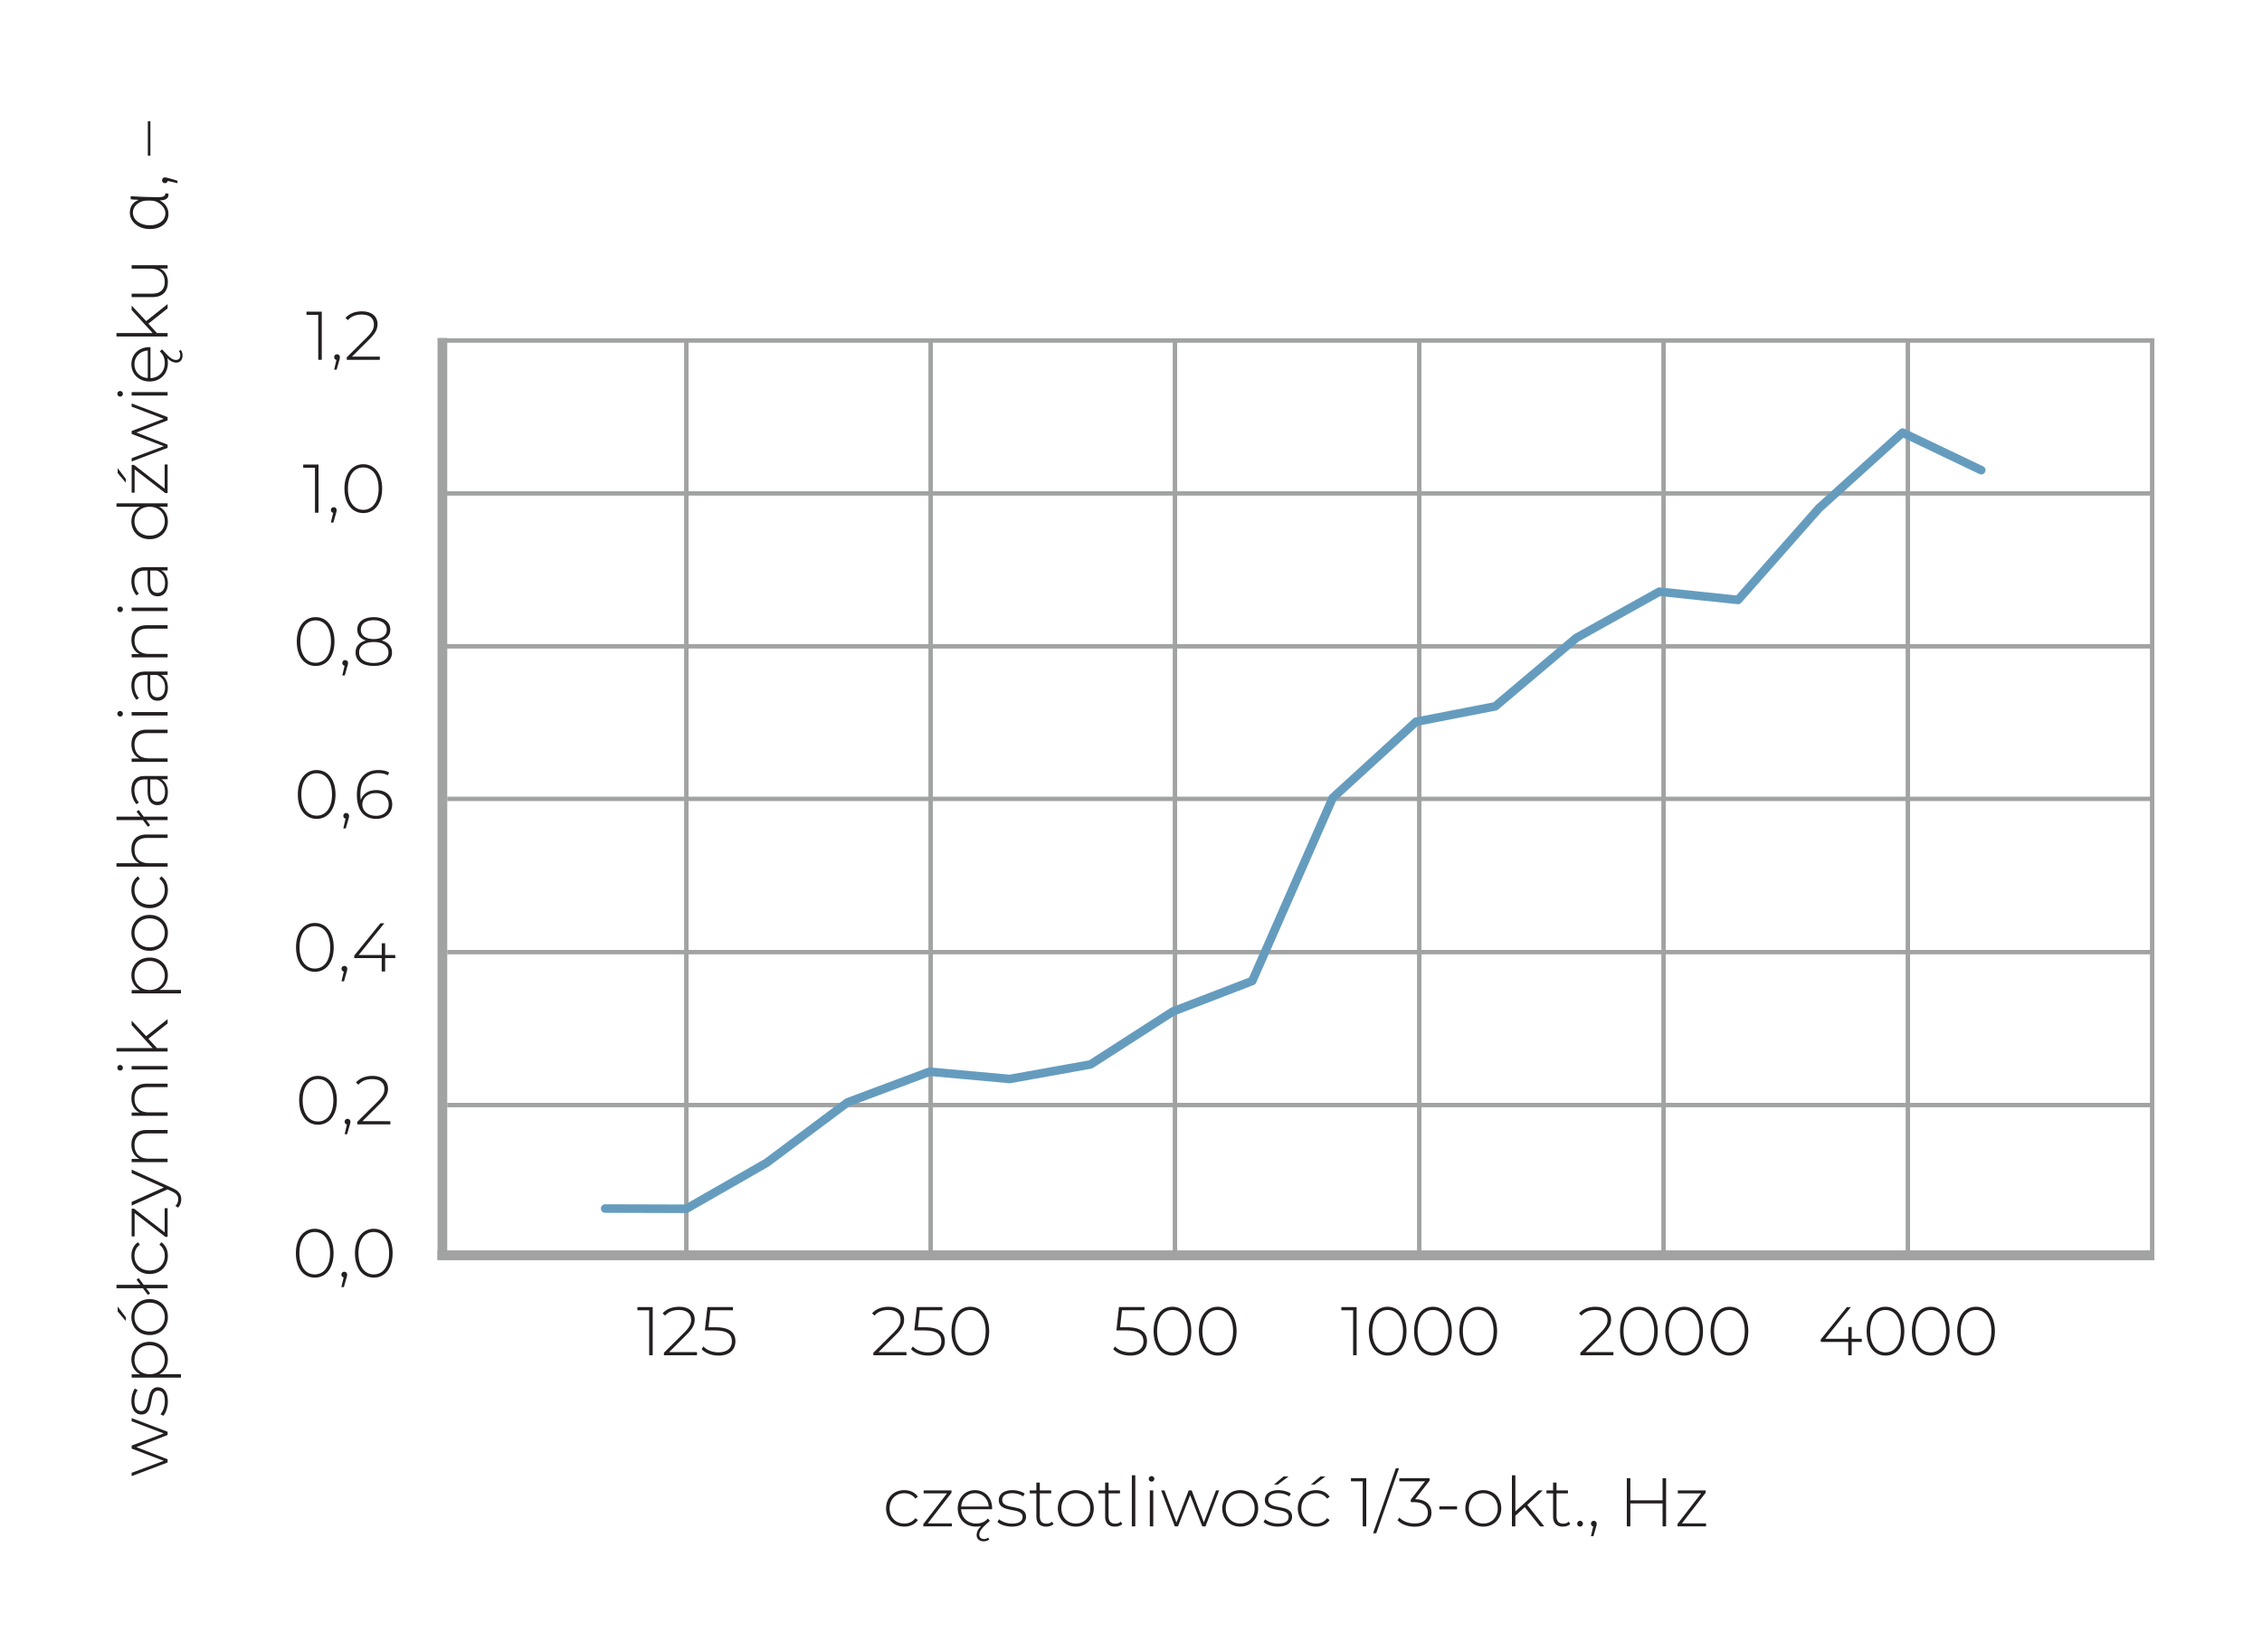<?xml version="1.0" encoding="utf-8"?>
<svg version="1.1" id="Warstwa_1" 
	 xmlns="http://www.w3.org/2000/svg" xmlns:xlink="http://www.w3.org/1999/xlink" xmlns:a="http://ns.adobe.com/AdobeSVGViewerExtensions/3.0/"
	 x="0px" y="0px" width="460px" height="336px" viewBox="0 0 460 336" enable-background="new 0 0 460 336" xml:space="preserve">
<rect fill="none" width="460" height="336"/>
<g id="czestotliwosci">
	<g>
		<path fill="#231F20" d="M132.732,265.838v9.794h-0.714v-9.151h-2.393v-0.644H132.732z"/>
		<path fill="#231F20" d="M141.745,274.989v0.644h-6.73v-0.504l4.142-4.114c1.162-1.161,1.385-1.847,1.385-2.588
			c0-1.231-0.854-2.001-2.477-2.001c-1.231,0-2.141,0.364-2.812,1.133l-0.504-0.448c0.742-0.854,1.903-1.343,3.373-1.343
			c1.917,0,3.148,0.994,3.148,2.589c0,0.938-0.308,1.763-1.595,3.036l-3.61,3.596H141.745z"/>
		<path fill="#231F20" d="M149.554,272.806c0,1.637-1.133,2.896-3.428,2.896c-1.427,0-2.757-0.532-3.442-1.315l0.364-0.546
			c0.588,0.686,1.749,1.203,3.064,1.203c1.805,0,2.729-0.909,2.729-2.21c0-1.399-0.854-2.253-3.512-2.253h-1.987l0.518-4.743h5.191
			v0.644h-4.59l-0.377,3.456h1.399C148.462,269.938,149.554,271.071,149.554,272.806z"/>
	</g>
	<g>
		<path fill="#231F20" d="M184.335,274.989v0.644h-6.73v-0.504l4.142-4.114c1.162-1.161,1.385-1.847,1.385-2.588
			c0-1.231-0.854-2.001-2.477-2.001c-1.231,0-2.141,0.364-2.812,1.133l-0.504-0.448c0.742-0.854,1.903-1.343,3.373-1.343
			c1.917,0,3.148,0.994,3.148,2.589c0,0.938-0.308,1.763-1.595,3.036l-3.61,3.596H184.335z"/>
		<path fill="#231F20" d="M192.145,272.806c0,1.637-1.133,2.896-3.428,2.896c-1.427,0-2.757-0.532-3.442-1.315l0.364-0.546
			c0.588,0.686,1.749,1.203,3.064,1.203c1.805,0,2.729-0.909,2.729-2.21c0-1.399-0.854-2.253-3.512-2.253h-1.987l0.518-4.743h5.191
			v0.644h-4.59l-0.377,3.456h1.399C191.053,269.938,192.145,271.071,192.145,272.806z"/>
		<path fill="#231F20" d="M193.49,270.735c0-3.064,1.581-4.967,3.834-4.967s3.834,1.903,3.834,4.967
			c0,3.064-1.581,4.967-3.834,4.967S193.49,273.799,193.49,270.735z M200.444,270.735c0-2.729-1.273-4.31-3.12-4.31
			s-3.12,1.581-3.12,4.31s1.273,4.31,3.12,4.31S200.444,273.463,200.444,270.735z"/>
	</g>
	<g>
		<path fill="#231F20" d="M233.251,272.806c0,1.637-1.133,2.896-3.428,2.896c-1.427,0-2.756-0.532-3.442-1.315l0.364-0.546
			c0.588,0.686,1.749,1.203,3.064,1.203c1.805,0,2.729-0.909,2.729-2.21c0-1.399-0.854-2.253-3.512-2.253h-1.987l0.518-4.743h5.191
			v0.644h-4.59l-0.377,3.456h1.399C232.16,269.938,233.251,271.071,233.251,272.806z"/>
		<path fill="#231F20" d="M234.597,270.735c0-3.064,1.581-4.967,3.834-4.967s3.834,1.903,3.834,4.967
			c0,3.064-1.581,4.967-3.834,4.967S234.597,273.799,234.597,270.735z M241.551,270.735c0-2.729-1.273-4.31-3.12-4.31
			s-3.12,1.581-3.12,4.31s1.273,4.31,3.12,4.31S241.551,273.463,241.551,270.735z"/>
		<path fill="#231F20" d="M243.806,270.735c0-3.064,1.581-4.967,3.834-4.967s3.834,1.903,3.834,4.967
			c0,3.064-1.581,4.967-3.834,4.967S243.806,273.799,243.806,270.735z M250.76,270.735c0-2.729-1.273-4.31-3.12-4.31
			s-3.12,1.581-3.12,4.31s1.273,4.31,3.12,4.31S250.76,273.463,250.76,270.735z"/>
	</g>
	<g>
		<path fill="#231F20" d="M275.884,265.838v9.794h-0.714v-9.151h-2.393v-0.644H275.884z"/>
		<path fill="#231F20" d="M278.361,270.735c0-3.064,1.581-4.967,3.834-4.967s3.834,1.903,3.834,4.967
			c0,3.064-1.581,4.967-3.834,4.967S278.361,273.799,278.361,270.735z M285.315,270.735c0-2.729-1.273-4.31-3.12-4.31
			s-3.12,1.581-3.12,4.31s1.273,4.31,3.12,4.31S285.315,273.463,285.315,270.735z"/>
		<path fill="#231F20" d="M287.57,270.735c0-3.064,1.581-4.967,3.834-4.967s3.834,1.903,3.834,4.967
			c0,3.064-1.581,4.967-3.834,4.967S287.57,273.799,287.57,270.735z M294.524,270.735c0-2.729-1.273-4.31-3.12-4.31
			s-3.12,1.581-3.12,4.31s1.273,4.31,3.12,4.31S294.524,273.463,294.524,270.735z"/>
		<path fill="#231F20" d="M296.779,270.735c0-3.064,1.581-4.967,3.834-4.967s3.834,1.903,3.834,4.967
			c0,3.064-1.581,4.967-3.834,4.967S296.779,273.799,296.779,270.735z M303.733,270.735c0-2.729-1.273-4.31-3.12-4.31
			s-3.12,1.581-3.12,4.31s1.273,4.31,3.12,4.31S303.733,273.463,303.733,270.735z"/>
	</g>
	<g>
		<path fill="#231F20" d="M328.103,274.989v0.644h-6.73v-0.504l4.142-4.114c1.162-1.161,1.385-1.847,1.385-2.588
			c0-1.231-0.854-2.001-2.477-2.001c-1.231,0-2.141,0.364-2.812,1.133l-0.504-0.448c0.742-0.854,1.903-1.343,3.373-1.343
			c1.917,0,3.148,0.994,3.148,2.589c0,0.938-0.308,1.763-1.595,3.036l-3.61,3.596H328.103z"/>
		<path fill="#231F20" d="M329.448,270.735c0-3.064,1.581-4.967,3.834-4.967s3.834,1.903,3.834,4.967
			c0,3.064-1.581,4.967-3.834,4.967S329.448,273.799,329.448,270.735z M336.402,270.735c0-2.729-1.273-4.31-3.12-4.31
			s-3.12,1.581-3.12,4.31s1.273,4.31,3.12,4.31S336.402,273.463,336.402,270.735z"/>
		<path fill="#231F20" d="M338.657,270.735c0-3.064,1.581-4.967,3.834-4.967s3.834,1.903,3.834,4.967
			c0,3.064-1.581,4.967-3.834,4.967S338.657,273.799,338.657,270.735z M345.611,270.735c0-2.729-1.273-4.31-3.12-4.31
			s-3.12,1.581-3.12,4.31s1.273,4.31,3.12,4.31S345.611,273.463,345.611,270.735z"/>
		<path fill="#231F20" d="M347.866,270.735c0-3.064,1.581-4.967,3.834-4.967s3.834,1.903,3.834,4.967
			c0,3.064-1.581,4.967-3.834,4.967S347.866,273.799,347.866,270.735z M354.82,270.735c0-2.729-1.273-4.31-3.12-4.31
			s-3.12,1.581-3.12,4.31s1.273,4.31,3.12,4.31S354.82,273.463,354.82,270.735z"/>
	</g>
	<g>
		<path fill="#231F20" d="M378.614,272.918h-2.057v2.714h-0.7v-2.714h-5.583V272.4l5.317-6.562h0.797l-5.219,6.45h4.702v-2.393
			h0.686v2.393h2.057V272.918z"/>
		<path fill="#231F20" d="M379.596,270.735c0-3.064,1.581-4.967,3.834-4.967s3.834,1.903,3.834,4.967
			c0,3.064-1.581,4.967-3.834,4.967S379.596,273.799,379.596,270.735z M386.55,270.735c0-2.729-1.273-4.31-3.12-4.31
			s-3.12,1.581-3.12,4.31s1.273,4.31,3.12,4.31S386.55,273.463,386.55,270.735z"/>
		<path fill="#231F20" d="M388.805,270.735c0-3.064,1.581-4.967,3.834-4.967s3.834,1.903,3.834,4.967
			c0,3.064-1.581,4.967-3.834,4.967S388.805,273.799,388.805,270.735z M395.759,270.735c0-2.729-1.273-4.31-3.12-4.31
			s-3.12,1.581-3.12,4.31s1.273,4.31,3.12,4.31S395.759,273.463,395.759,270.735z"/>
		<path fill="#231F20" d="M398.014,270.735c0-3.064,1.581-4.967,3.834-4.967s3.834,1.903,3.834,4.967
			c0,3.064-1.581,4.967-3.834,4.967S398.014,273.799,398.014,270.735z M404.968,270.735c0-2.729-1.273-4.31-3.12-4.31
			s-3.12,1.581-3.12,4.31s1.273,4.31,3.12,4.31S404.968,273.463,404.968,270.735z"/>
	</g>
</g>
<g id="wspolczynnik_1_">
	<g>
		<path fill="#231F20" d="M60.17,254.876c0-3.064,1.581-4.967,3.834-4.967s3.834,1.903,3.834,4.967c0,3.064-1.581,4.967-3.834,4.967
			S60.17,257.94,60.17,254.876z M67.125,254.876c0-2.729-1.273-4.31-3.12-4.31s-3.12,1.581-3.12,4.31c0,2.729,1.273,4.31,3.12,4.31
			S67.125,257.604,67.125,254.876z"/>
		<path fill="#231F20" d="M70.597,259.227c0,0.21-0.042,0.35-0.126,0.644l-0.545,1.903h-0.504l0.462-1.973
			c-0.28-0.07-0.462-0.28-0.462-0.574c0-0.335,0.252-0.587,0.588-0.587C70.359,258.64,70.597,258.919,70.597,259.227z"/>
		<path fill="#231F20" d="M72.179,254.876c0-3.064,1.581-4.967,3.834-4.967s3.834,1.903,3.834,4.967
			c0,3.064-1.581,4.967-3.834,4.967S72.179,257.94,72.179,254.876z M79.133,254.876c0-2.729-1.273-4.31-3.12-4.31
			s-3.12,1.581-3.12,4.31c0,2.729,1.273,4.31,3.12,4.31S79.133,257.604,79.133,254.876z"/>
	</g>
	<g>
		<path fill="#231F20" d="M60.837,223.777c0-3.064,1.581-4.967,3.834-4.967s3.834,1.903,3.834,4.967
			c0,3.064-1.581,4.967-3.834,4.967S60.837,226.841,60.837,223.777z M67.791,223.777c0-2.729-1.273-4.31-3.12-4.31
			s-3.12,1.581-3.12,4.31s1.273,4.31,3.12,4.31S67.791,226.505,67.791,223.777z"/>
		<path fill="#231F20" d="M71.263,228.128c0,0.21-0.042,0.35-0.126,0.644l-0.545,1.903h-0.504l0.462-1.973
			c-0.28-0.07-0.462-0.28-0.462-0.574c0-0.335,0.252-0.587,0.588-0.587C71.025,227.541,71.263,227.821,71.263,228.128z"/>
		<path fill="#231F20" d="M79.38,228.031v0.644h-6.73v-0.504l4.142-4.114c1.162-1.161,1.385-1.847,1.385-2.588
			c0-1.231-0.854-2.001-2.477-2.001c-1.231,0-2.141,0.364-2.812,1.133l-0.504-0.448c0.742-0.854,1.903-1.343,3.373-1.343
			c1.917,0,3.148,0.994,3.148,2.589c0,0.938-0.308,1.763-1.595,3.036l-3.61,3.596H79.38z"/>
	</g>
	<g>
		<path fill="#231F20" d="M60.199,192.678c0-3.064,1.581-4.967,3.834-4.967s3.834,1.903,3.834,4.967
			c0,3.064-1.581,4.967-3.834,4.967S60.199,195.743,60.199,192.678z M67.153,192.678c0-2.729-1.273-4.31-3.12-4.31
			s-3.12,1.581-3.12,4.31s1.273,4.31,3.12,4.31S67.153,195.407,67.153,192.678z"/>
		<path fill="#231F20" d="M70.625,197.03c0,0.21-0.042,0.35-0.126,0.644l-0.545,1.903H69.45l0.462-1.973
			c-0.28-0.07-0.462-0.28-0.462-0.574c0-0.335,0.252-0.587,0.588-0.587C70.388,196.442,70.625,196.722,70.625,197.03z"/>
		<path fill="#231F20" d="M80.379,194.861h-2.057v2.714h-0.7v-2.714H72.04v-0.518l5.317-6.562h0.797l-5.219,6.45h4.702v-2.393h0.686
			v2.393h2.057V194.861z"/>
	</g>
	<g>
		<path fill="#231F20" d="M60.564,161.579c0-3.064,1.581-4.967,3.834-4.967s3.834,1.903,3.834,4.967
			c0,3.064-1.581,4.967-3.834,4.967S60.564,164.643,60.564,161.579z M67.518,161.579c0-2.729-1.273-4.31-3.12-4.31
			s-3.12,1.581-3.12,4.31s1.273,4.31,3.12,4.31S67.518,164.307,67.518,161.579z"/>
		<path fill="#231F20" d="M70.99,165.93c0,0.21-0.042,0.35-0.126,0.644l-0.545,1.903h-0.504l0.462-1.973
			c-0.28-0.07-0.462-0.28-0.462-0.574c0-0.335,0.252-0.587,0.588-0.587C70.752,165.343,70.99,165.623,70.99,165.93z"/>
		<path fill="#231F20" d="M79.764,163.594c0,1.791-1.385,2.952-3.26,2.952c-2.574,0-3.932-1.847-3.932-4.911
			c0-3.316,1.763-5.023,4.352-5.023c0.84,0,1.623,0.14,2.225,0.504l-0.294,0.574c-0.504-0.322-1.189-0.448-1.931-0.448
			c-2.197,0-3.638,1.441-3.638,4.282c0,0.293,0.014,0.728,0.084,1.175c0.406-1.288,1.637-2.015,3.12-2.015
			C78.449,160.683,79.764,161.831,79.764,163.594z M79.051,163.607c0-1.399-1.007-2.309-2.659-2.309
			c-1.609,0-2.714,1.021-2.714,2.337c0,1.147,0.965,2.294,2.798,2.294C78.001,165.93,79.051,165.021,79.051,163.607z"/>
	</g>
	<g>
		<path fill="#231F20" d="M60.354,130.481c0-3.064,1.581-4.967,3.834-4.967s3.834,1.903,3.834,4.967
			c0,3.064-1.581,4.967-3.834,4.967S60.354,133.545,60.354,130.481z M67.308,130.481c0-2.729-1.273-4.31-3.12-4.31
			s-3.12,1.581-3.12,4.31s1.273,4.31,3.12,4.31S67.308,133.21,67.308,130.481z"/>
		<path fill="#231F20" d="M70.78,134.833c0,0.21-0.042,0.35-0.126,0.644l-0.545,1.903h-0.504l0.462-1.973
			c-0.28-0.07-0.462-0.28-0.462-0.574c0-0.335,0.252-0.587,0.588-0.587C70.542,134.245,70.78,134.525,70.78,134.833z"/>
		<path fill="#231F20" d="M79.722,132.692c0,1.707-1.413,2.756-3.722,2.756c-2.309,0-3.694-1.049-3.694-2.756
			c0-1.231,0.756-2.085,2.085-2.435c-1.119-0.364-1.735-1.133-1.735-2.211c0-1.567,1.315-2.533,3.344-2.533s3.372,0.966,3.372,2.533
			c0,1.078-0.63,1.847-1.763,2.211C78.953,130.607,79.722,131.475,79.722,132.692z M79.009,132.692c0-1.301-1.12-2.127-3.008-2.127
			c-1.889,0-2.98,0.826-2.98,2.127c0,1.315,1.091,2.141,2.98,2.141C77.889,134.833,79.009,134.007,79.009,132.692z M76,129.978
			c1.665,0,2.658-0.742,2.658-1.903c0-1.203-1.035-1.945-2.658-1.945s-2.631,0.742-2.631,1.931
			C73.37,129.236,74.335,129.978,76,129.978z"/>
	</g>
	<g>
		<path fill="#231F20" d="M64.768,94.484v9.794h-0.714v-9.151h-2.393v-0.644H64.768z"/>
		<path fill="#231F20" d="M68.463,103.733c0,0.21-0.042,0.35-0.126,0.644l-0.545,1.903h-0.504l0.462-1.973
			c-0.28-0.07-0.462-0.28-0.462-0.574c0-0.335,0.252-0.587,0.588-0.587C68.225,103.146,68.463,103.425,68.463,103.733z"/>
		<path fill="#231F20" d="M70.045,99.381c0-3.064,1.581-4.967,3.834-4.967s3.834,1.903,3.834,4.967c0,3.064-1.581,4.967-3.834,4.967
			S70.045,102.446,70.045,99.381z M76.999,99.381c0-2.729-1.273-4.31-3.12-4.31s-3.12,1.581-3.12,4.31s1.273,4.31,3.12,4.31
			S76.999,102.11,76.999,99.381z"/>
	</g>
	<g>
		<path fill="#231F20" d="M65.434,63.385v9.794H64.72v-9.151h-2.393v-0.644H65.434z"/>
		<path fill="#231F20" d="M69.128,72.633c0,0.21-0.042,0.35-0.126,0.644l-0.545,1.903h-0.504l0.462-1.973
			c-0.28-0.07-0.462-0.28-0.462-0.574c0-0.335,0.252-0.587,0.588-0.587C68.891,72.046,69.128,72.326,69.128,72.633z"/>
		<path fill="#231F20" d="M77.245,72.536v0.644h-6.73v-0.504l4.142-4.114c1.162-1.161,1.385-1.847,1.385-2.588
			c0-1.231-0.854-2.001-2.477-2.001c-1.231,0-2.141,0.364-2.812,1.133l-0.504-0.448c0.742-0.854,1.903-1.343,3.373-1.343
			c1.917,0,3.148,0.994,3.148,2.589c0,0.938-0.308,1.763-1.595,3.036l-3.61,3.596H77.245z"/>
	</g>
</g>
<g>
	<rect id="linia_wykresu_1" x="88.965" y="254.298" fill="#A1A3A3" width="349.133" height="1.985"/>
	<rect id="linia_wykresu2" x="88.971" y="68.74" fill="#A1A3A3" width="1.985" height="187.471"/>
	
		<rect id="obrys_wykresu" x="89.891" y="69.251" fill="none" stroke="#A1A3A3" stroke-width="0.899" stroke-miterlimit="10" width="347.772" height="186.594"/>
	<g id="linie_wew">
		
			<line id="linia_wykresu_pion_1" fill="none" stroke="#A1A3A3" stroke-width="0.899" stroke-miterlimit="10" x1="139.572" y1="69.508" x2="139.572" y2="256.104"/>
		
			<line id="linia_wykresu_pion_2" fill="none" stroke="#A1A3A3" stroke-width="0.899" stroke-miterlimit="10" x1="189.255" y1="69.508" x2="189.255" y2="256.104"/>
		
			<line id="linia_wykresu_pion_3" fill="none" stroke="#A1A3A3" stroke-width="0.899" stroke-miterlimit="10" x1="238.937" y1="69.508" x2="238.937" y2="256.104"/>
		
			<line id="linia_wykresu_pion_4" fill="none" stroke="#A1A3A3" stroke-width="0.899" stroke-miterlimit="10" x1="288.618" y1="69.508" x2="288.618" y2="256.104"/>
		
			<line id="linia_wykresu_pion_5" fill="none" stroke="#A1A3A3" stroke-width="0.899" stroke-miterlimit="10" x1="338.299" y1="69.508" x2="338.299" y2="256.104"/>
		
			<line id="linia_wykresu_poziom_1" fill="none" stroke="#A1A3A3" stroke-width="0.899" stroke-miterlimit="10" x1="387.98" y1="69.508" x2="387.98" y2="256.104"/>
		
			<line id="linia_poziom_1" fill="none" stroke="#A1A3A3" stroke-width="0.899" stroke-miterlimit="10" x1="89.891" y1="131.45" x2="437.663" y2="131.45"/>
		
			<line id="linia_poziom_2" fill="none" stroke="#A1A3A3" stroke-width="0.897" stroke-miterlimit="10" x1="90.956" y1="162.475" x2="437.663" y2="162.475"/>
		
			<line id="linia_poziom_3" fill="none" stroke="#A1A3A3" stroke-width="0.897" stroke-miterlimit="10" x1="90.956" y1="193.648" x2="437.663" y2="193.648"/>
		
			<line id="linia_poziom_4" fill="none" stroke="#A1A3A3" stroke-width="0.897" stroke-miterlimit="10" x1="90.956" y1="224.748" x2="437.663" y2="224.748"/>
		
			<line id="linia_poziom_5" fill="none" stroke="#A1A3A3" stroke-width="0.899" stroke-miterlimit="10" x1="89.891" y1="100.351" x2="437.663" y2="100.351"/>
	</g>
</g>
<polyline id="wykres" fill="none" stroke="#659CBE" stroke-width="1.743" stroke-linecap="round" stroke-linejoin="round" stroke-miterlimit="22.926" points="
	123.063,245.794 139.562,245.843 155.884,236.499 172.348,224.2 189.033,217.962 205.327,219.444 221.777,216.485 238.502,205.724 
	254.663,199.508 271.026,162.268 287.971,146.786 304.074,143.655 320.551,129.745 337.439,120.339 353.443,122.016 369.908,103.36 
	386.908,87.986 402.905,95.625 "/>
<g>
	<path fill="#231F20" d="M180.191,306.776c0-2.186,1.555-3.712,3.698-3.712c1.163,0,2.171,0.448,2.773,1.345l-0.518,0.378
		c-0.532-0.742-1.345-1.093-2.255-1.093c-1.723,0-2.983,1.233-2.983,3.082c0,1.849,1.261,3.082,2.983,3.082
		c0.911,0,1.723-0.35,2.255-1.093l0.518,0.378c-0.602,0.882-1.611,1.345-2.773,1.345
		C181.746,310.488,180.191,308.947,180.191,306.776z"/>
	<path fill="#231F20" d="M193.579,309.83v0.603h-5.813v-0.476l4.819-6.233h-4.749v-0.603h5.659v0.477l-4.833,6.233H193.579z"/>
	<path fill="#231F20" d="M201.741,306.944h-6.29c0.07,1.737,1.345,2.914,3.096,2.914c0.925,0,1.779-0.336,2.339-1.022l0.406,0.462
		c-0.14,0.168-0.308,0.308-0.518,0.49c-1.373,1.233-1.625,1.793-1.625,2.368c0,0.574,0.406,0.854,0.953,0.854
		c0.322,0,0.644-0.112,0.868-0.294l0.196,0.406c-0.322,0.238-0.7,0.35-1.121,0.35c-0.854,0-1.443-0.49-1.443-1.289
		c0-0.504,0.21-1.135,0.924-1.807c-0.322,0.07-0.658,0.112-0.994,0.112c-2.213,0-3.768-1.541-3.768-3.712
		c0-2.171,1.499-3.712,3.502-3.712c2.003,0,3.488,1.513,3.488,3.684C201.755,306.804,201.741,306.874,201.741,306.944z
		 M195.466,306.398h5.603c-0.098-1.583-1.247-2.717-2.801-2.717C196.712,303.681,195.578,304.801,195.466,306.398z"/>
	<path fill="#231F20" d="M202.843,309.55l0.322-0.561c0.56,0.477,1.555,0.883,2.633,0.883c1.541,0,2.157-0.546,2.157-1.373
		c0-2.129-4.847-0.56-4.847-3.432c0-1.107,0.924-2.003,2.773-2.003c0.925,0,1.933,0.28,2.507,0.714l-0.322,0.561
		c-0.616-0.448-1.415-0.658-2.199-0.658c-1.429,0-2.059,0.588-2.059,1.373c0,2.199,4.847,0.645,4.847,3.432
		c0,1.191-1.022,2.003-2.885,2.003C204.566,310.488,203.417,310.082,202.843,309.55z"/>
	<path fill="#231F20" d="M214.242,309.97c-0.364,0.351-0.953,0.519-1.499,0.519c-1.289,0-1.989-0.756-1.989-1.989v-4.776h-1.345
		v-0.603h1.345v-1.597h0.7v1.597h2.325v0.603h-2.325v4.707c0,0.938,0.462,1.457,1.359,1.457c0.434,0,0.84-0.14,1.134-0.406
		L214.242,309.97z"/>
	<path fill="#231F20" d="M215.121,306.776c0-2.171,1.555-3.712,3.656-3.712s3.656,1.541,3.656,3.712
		c0,2.171-1.555,3.712-3.656,3.712S215.121,308.947,215.121,306.776z M221.719,306.776c0-1.835-1.261-3.082-2.942-3.082
		c-1.681,0-2.941,1.247-2.941,3.082s1.261,3.082,2.941,3.082C220.458,309.858,221.719,308.611,221.719,306.776z"/>
	<path fill="#231F20" d="M228.227,309.97c-0.364,0.351-0.953,0.519-1.499,0.519c-1.289,0-1.989-0.756-1.989-1.989v-4.776h-1.345
		v-0.603h1.345v-1.597h0.7v1.597h2.325v0.603h-2.325v4.707c0,0.938,0.462,1.457,1.359,1.457c0.434,0,0.84-0.14,1.134-0.406
		L228.227,309.97z"/>
	<path fill="#231F20" d="M230.171,300.039h0.7v10.394h-0.7V300.039z"/>
	<path fill="#231F20" d="M233.601,300.781c0-0.308,0.252-0.574,0.574-0.574s0.574,0.252,0.574,0.561
		c0,0.322-0.252,0.574-0.574,0.574S233.601,301.089,233.601,300.781z M233.825,303.12h0.7v7.312h-0.7V303.12z"/>
	<path fill="#231F20" d="M247.928,303.12l-2.773,7.312h-0.659l-2.465-6.345l-2.479,6.345h-0.645l-2.773-7.312h0.672l2.437,6.527
		l2.494-6.527h0.602l2.479,6.514l2.465-6.514H247.928z"/>
	<path fill="#231F20" d="M248.552,306.776c0-2.171,1.555-3.712,3.656-3.712s3.656,1.541,3.656,3.712
		c0,2.171-1.555,3.712-3.656,3.712S248.552,308.947,248.552,306.776z M255.149,306.776c0-1.835-1.261-3.082-2.942-3.082
		c-1.681,0-2.941,1.247-2.941,3.082s1.261,3.082,2.941,3.082C253.889,309.858,255.149,308.611,255.149,306.776z"/>
	<path fill="#231F20" d="M256.951,309.55l0.322-0.561c0.56,0.477,1.555,0.883,2.633,0.883c1.541,0,2.157-0.546,2.157-1.373
		c0-2.129-4.847-0.56-4.847-3.432c0-1.107,0.924-2.003,2.773-2.003c0.924,0,1.933,0.28,2.507,0.714l-0.322,0.561
		c-0.616-0.448-1.415-0.658-2.199-0.658c-1.429,0-2.059,0.588-2.059,1.373c0,2.199,4.847,0.645,4.847,3.432
		c0,1.191-1.022,2.003-2.885,2.003C258.674,310.488,257.525,310.082,256.951,309.55z M261.027,300.277h1.009l-2.199,1.653h-0.757
		L261.027,300.277z"/>
	<path fill="#231F20" d="M263.923,306.776c0-2.186,1.555-3.712,3.698-3.712c1.163,0,2.171,0.448,2.773,1.345l-0.518,0.378
		c-0.532-0.742-1.345-1.093-2.255-1.093c-1.723,0-2.983,1.233-2.983,3.082c0,1.849,1.261,3.082,2.983,3.082
		c0.911,0,1.723-0.35,2.255-1.093l0.518,0.378c-0.602,0.882-1.611,1.345-2.773,1.345
		C265.478,310.488,263.923,308.947,263.923,306.776z M268.532,300.277h1.008l-2.199,1.653h-0.756L268.532,300.277z"/>
	<path fill="#231F20" d="M277.84,300.627v9.805h-0.714v-9.161h-2.396v-0.644H277.84z"/>
	<path fill="#231F20" d="M283.847,298.638h0.645l-4.623,13.195h-0.645L283.847,298.638z"/>
	<path fill="#231F20" d="M291.1,307.673c0,1.625-1.177,2.829-3.432,2.829c-1.443,0-2.773-0.532-3.46-1.316l0.364-0.546
		c0.602,0.687,1.751,1.205,3.096,1.205c1.765,0,2.703-0.84,2.703-2.171c0-1.317-0.896-2.171-2.857-2.171h-0.616v-0.518l2.899-3.712
		h-5.225v-0.644h6.149v0.504l-2.942,3.768C290.008,304.955,291.1,306.076,291.1,307.673z"/>
	<path fill="#231F20" d="M292.707,306.356h3.6v0.63h-3.6V306.356z"/>
	<path fill="#231F20" d="M297.985,306.776c0-2.171,1.555-3.712,3.656-3.712s3.656,1.541,3.656,3.712
		c0,2.171-1.555,3.712-3.656,3.712S297.985,308.947,297.985,306.776z M304.582,306.776c0-1.835-1.26-3.082-2.941-3.082
		c-1.681,0-2.941,1.247-2.941,3.082s1.261,3.082,2.941,3.082C303.322,309.858,304.582,308.611,304.582,306.776z"/>
	<path fill="#231F20" d="M310.069,306.524l-1.905,1.737v2.171h-0.7v-10.394h0.7v7.354l4.679-4.272h0.896l-3.152,2.956l3.46,4.356
		h-0.869L310.069,306.524z"/>
	<path fill="#231F20" d="M319.323,309.97c-0.364,0.351-0.953,0.519-1.499,0.519c-1.289,0-1.989-0.756-1.989-1.989v-4.776h-1.345
		v-0.603h1.345v-1.597h0.7v1.597h2.325v0.603h-2.325v4.707c0,0.938,0.462,1.457,1.359,1.457c0.434,0,0.84-0.14,1.135-0.406
		L319.323,309.97z"/>
	<path fill="#231F20" d="M320.735,309.886c0-0.336,0.266-0.588,0.588-0.588s0.588,0.252,0.588,0.588
		c0,0.336-0.266,0.603-0.588,0.603S320.735,310.222,320.735,309.886z"/>
	<path fill="#231F20" d="M324.711,309.886c0,0.21-0.042,0.35-0.126,0.645l-0.546,1.905h-0.504l0.462-1.975
		c-0.28-0.07-0.462-0.28-0.462-0.574c0-0.336,0.252-0.588,0.588-0.588C324.473,309.297,324.711,309.578,324.711,309.886z"/>
	<path fill="#231F20" d="M338.813,300.627v9.805h-0.714v-4.665h-6.556v4.665h-0.714v-9.805h0.714v4.51h6.556v-4.51H338.813z"/>
	<path fill="#231F20" d="M346.945,309.83v0.603h-5.813v-0.476l4.819-6.233h-4.749v-0.603h5.659v0.477l-4.833,6.233H346.945z"/>
</g>
<g id="wspolczynnik">
	<g>
		<path fill="#231F20" d="M26.773,288.418l7.312,2.773v0.659l-6.345,2.465l6.345,2.479v0.645l-7.312,2.773v-0.672l6.528-2.437
			l-6.528-2.494v-0.602l6.514-2.479l-6.514-2.465V288.418z"/>
		<path fill="#231F20" d="M33.203,287.949l-0.561-0.322c0.477-0.56,0.882-1.555,0.882-2.633c0-1.541-0.546-2.157-1.373-2.157
			c-2.129,0-0.56,4.847-3.432,4.847c-1.107,0-2.003-0.924-2.003-2.773c0-0.925,0.28-1.933,0.714-2.507l0.561,0.322
			c-0.448,0.616-0.658,1.415-0.658,2.199c0,1.429,0.588,2.059,1.373,2.059c2.199,0,0.645-4.847,3.432-4.847
			c1.191,0,2.003,1.022,2.003,2.885C34.141,286.226,33.735,287.375,33.203,287.949z"/>
		<path fill="#231F20" d="M30.429,272.895c2.199,0,3.712,1.555,3.712,3.614c0,1.289-0.63,2.381-1.723,2.97h4.384v0.7H26.773v-0.672
			h1.723c-1.121-0.574-1.779-1.681-1.779-2.998C26.717,274.449,28.244,272.895,30.429,272.895z M30.429,273.595
			c-1.835,0-3.082,1.275-3.082,2.956c0,1.681,1.247,2.941,3.082,2.941c1.835,0,3.082-1.26,3.082-2.941
			C33.511,274.87,32.264,273.595,30.429,273.595z"/>
		<path fill="#231F20" d="M23.93,266.723v-1.009l1.653,2.199v0.756L23.93,266.723z M30.429,271.527
			c-2.171,0-3.712-1.555-3.712-3.656s1.541-3.656,3.712-3.656c2.171,0,3.712,1.555,3.712,3.656S32.6,271.527,30.429,271.527z
			 M30.429,264.93c-1.835,0-3.082,1.26-3.082,2.941c0,1.681,1.247,2.941,3.082,2.941c1.835,0,3.082-1.261,3.082-2.941
			C33.511,266.19,32.264,264.93,30.429,264.93z"/>
		<path fill="#231F20" d="M29.224,261.307h4.861v0.7h-4.328l0.77,1.037l-0.434,0.322l-1.022-1.359h-5.379v-0.7h4.86l-0.784-1.037
			l0.434-0.336L29.224,261.307z"/>
		<path fill="#231F20" d="M30.429,259.109c-2.186,0-3.712-1.555-3.712-3.698c0-1.163,0.448-2.171,1.345-2.773l0.378,0.518
			c-0.743,0.532-1.093,1.345-1.093,2.255c0,1.723,1.233,2.983,3.082,2.983c1.849,0,3.082-1.261,3.082-2.983
			c0-0.911-0.35-1.723-1.093-2.255l0.378-0.518c0.882,0.602,1.345,1.611,1.345,2.773C34.141,257.555,32.6,259.109,30.429,259.109z"
			/>
		<path fill="#231F20" d="M33.482,245.722h0.603v5.813h-0.476l-6.233-4.819v4.749h-0.603v-5.659h0.476l6.233,4.833V245.722z"/>
		<path fill="#231F20" d="M26.773,237.882l8.307,3.754c1.345,0.588,1.779,1.317,1.779,2.283c0,0.659-0.224,1.275-0.658,1.695
			l-0.532-0.351c0.392-0.378,0.574-0.812,0.574-1.358c0-0.672-0.308-1.163-1.303-1.611l-0.882-0.393l-7.284,3.292v-0.743
			l6.542-2.927l-6.542-2.928V237.882z"/>
		<path fill="#231F20" d="M29.812,229.817h4.272v0.7h-4.216c-1.653,0-2.521,0.883-2.521,2.368c0,1.723,1.107,2.773,2.844,2.773
			h3.894v0.7h-7.312v-0.672h1.583c-1.022-0.49-1.639-1.513-1.639-2.899C26.717,231.008,27.768,229.817,29.812,229.817z"/>
		<path fill="#231F20" d="M29.812,220.396h4.272v0.7h-4.216c-1.653,0-2.521,0.883-2.521,2.368c0,1.723,1.107,2.773,2.844,2.773
			h3.894v0.7h-7.312v-0.672h1.583c-1.022-0.49-1.639-1.513-1.639-2.899C26.717,221.586,27.768,220.396,29.812,220.396z"/>
		<path fill="#231F20" d="M24.434,217.739c-0.308,0-0.574-0.252-0.574-0.574s0.252-0.574,0.561-0.574
			c0.322,0,0.574,0.252,0.574,0.574S24.742,217.739,24.434,217.739z M26.773,217.515v-0.7h7.312v0.7H26.773z"/>
		<path fill="#231F20" d="M30.177,211.256l1.737,1.905h2.171v0.7H23.691v-0.7h7.354l-4.272-4.679v-0.896l2.956,3.152l4.356-3.46
			v0.869L30.177,211.256z"/>
		<path fill="#231F20" d="M30.429,194.748c2.199,0,3.712,1.555,3.712,3.614c0,1.289-0.63,2.381-1.723,2.97h4.384v0.7H26.773v-0.672
			h1.723c-1.121-0.574-1.779-1.681-1.779-2.998C26.717,196.303,28.244,194.748,30.429,194.748z M30.429,195.448
			c-1.835,0-3.082,1.275-3.082,2.956c0,1.681,1.247,2.941,3.082,2.941c1.835,0,3.082-1.26,3.082-2.941
			C33.511,196.723,32.264,195.448,30.429,195.448z"/>
		<path fill="#231F20" d="M30.429,193.38c-2.171,0-3.712-1.555-3.712-3.656s1.541-3.656,3.712-3.656
			c2.171,0,3.712,1.555,3.712,3.656S32.6,193.38,30.429,193.38z M30.429,186.783c-1.835,0-3.082,1.26-3.082,2.941
			c0,1.681,1.247,2.941,3.082,2.941c1.835,0,3.082-1.261,3.082-2.941C33.511,188.044,32.264,186.783,30.429,186.783z"/>
		<path fill="#231F20" d="M30.429,184.701c-2.186,0-3.712-1.555-3.712-3.698c0-1.163,0.448-2.171,1.345-2.773l0.378,0.518
			c-0.743,0.532-1.093,1.345-1.093,2.255c0,1.723,1.233,2.983,3.082,2.983c1.849,0,3.082-1.261,3.082-2.983
			c0-0.911-0.35-1.723-1.093-2.255l0.378-0.518c0.882,0.602,1.345,1.611,1.345,2.773C34.141,183.146,32.6,184.701,30.429,184.701z"
			/>
		<path fill="#231F20" d="M29.812,169.717h4.272v0.7h-4.216c-1.653,0-2.521,0.883-2.521,2.368c0,1.723,1.107,2.773,2.844,2.773
			h3.894v0.7H23.691v-0.7H28.3c-0.995-0.504-1.583-1.513-1.583-2.872C26.717,170.908,27.768,169.717,29.812,169.717z"/>
		<path fill="#231F20" d="M29.224,166.095h4.861v0.7h-4.328l0.77,1.037l-0.434,0.322l-1.022-1.359h-5.379v-0.7h4.86l-0.784-1.037
			l0.434-0.336L29.224,166.095z"/>
		<path fill="#231F20" d="M29.448,157.818h4.637v0.672h-1.303c0.84,0.462,1.359,1.359,1.359,2.633c0,1.639-0.84,2.633-2.087,2.633
			c-1.106,0-2.045-0.7-2.045-2.731v-2.507H29.42c-1.359,0-2.087,0.743-2.087,2.171c0,1.008,0.378,1.919,0.924,2.521l-0.504,0.35
			c-0.644-0.729-1.037-1.793-1.037-2.928C26.717,158.827,27.642,157.818,29.448,157.818z M31.928,158.519h-1.373v2.494
			c0,1.513,0.63,2.045,1.471,2.045c0.953,0,1.541-0.742,1.541-2.031C33.567,159.794,32.979,158.939,31.928,158.519z"/>
		<path fill="#231F20" d="M29.812,148.396h4.272v0.7h-4.216c-1.653,0-2.521,0.883-2.521,2.368c0,1.723,1.107,2.773,2.844,2.773
			h3.894v0.7h-7.312v-0.672h1.583c-1.022-0.49-1.639-1.513-1.639-2.899C26.717,149.586,27.768,148.396,29.812,148.396z"/>
		<path fill="#231F20" d="M24.434,145.739c-0.308,0-0.574-0.252-0.574-0.574s0.252-0.574,0.561-0.574
			c0.322,0,0.574,0.252,0.574,0.574S24.742,145.739,24.434,145.739z M26.773,145.515v-0.7h7.312v0.7H26.773z"/>
		<path fill="#231F20" d="M29.448,136.581h4.637v0.672h-1.303c0.84,0.462,1.359,1.359,1.359,2.633c0,1.639-0.84,2.633-2.087,2.633
			c-1.106,0-2.045-0.7-2.045-2.731v-2.507H29.42c-1.359,0-2.087,0.743-2.087,2.171c0,1.008,0.378,1.919,0.924,2.521l-0.504,0.35
			c-0.644-0.729-1.037-1.793-1.037-2.928C26.717,137.589,27.642,136.581,29.448,136.581z M31.928,137.281h-1.373v2.494
			c0,1.513,0.63,2.045,1.471,2.045c0.953,0,1.541-0.742,1.541-2.031C33.567,138.556,32.979,137.701,31.928,137.281z"/>
		<path fill="#231F20" d="M29.812,127.158h4.272v0.7h-4.216c-1.653,0-2.521,0.883-2.521,2.368c0,1.723,1.107,2.773,2.844,2.773
			h3.894v0.7h-7.312v-0.672h1.583c-1.022-0.49-1.639-1.513-1.639-2.899C26.717,128.349,27.768,127.158,29.812,127.158z"/>
		<path fill="#231F20" d="M24.434,124.502c-0.308,0-0.574-0.252-0.574-0.574s0.252-0.574,0.561-0.574
			c0.322,0,0.574,0.252,0.574,0.574S24.742,124.502,24.434,124.502z M26.773,124.277v-0.7h7.312v0.7H26.773z"/>
		<path fill="#231F20" d="M29.448,115.343h4.637v0.672h-1.303c0.84,0.462,1.359,1.359,1.359,2.633c0,1.639-0.84,2.633-2.087,2.633
			c-1.106,0-2.045-0.7-2.045-2.731v-2.507H29.42c-1.359,0-2.087,0.743-2.087,2.171c0,1.008,0.378,1.919,0.924,2.521l-0.504,0.35
			c-0.644-0.729-1.037-1.793-1.037-2.928C26.717,116.351,27.642,115.343,29.448,115.343z M31.928,116.043h-1.373v2.494
			c0,1.513,0.63,2.045,1.471,2.045c0.953,0,1.541-0.742,1.541-2.031C33.567,117.318,32.979,116.463,31.928,116.043z"/>
		<path fill="#231F20" d="M23.691,102.364h10.394v0.687h-1.723c1.135,0.574,1.779,1.681,1.779,2.998
			c0,2.059-1.527,3.614-3.712,3.614c-2.199,0-3.712-1.555-3.712-3.614c0-1.303,0.645-2.396,1.751-2.984h-4.776V102.364z
			 M30.429,103.064c-1.835,0-3.082,1.261-3.082,2.942c0,1.681,1.247,2.941,3.082,2.941c1.835,0,3.082-1.261,3.082-2.941
			C33.511,104.325,32.264,103.064,30.429,103.064z"/>
		<path fill="#231F20" d="M25.583,97.411v0.756L23.93,96.22v-1.008L25.583,97.411z M33.482,94.469h0.603v5.813h-0.476l-6.233-4.819
			v4.749h-0.603v-5.659h0.476l6.233,4.833V94.469z"/>
		<path fill="#231F20" d="M26.773,82.062l7.312,2.773v0.659L27.74,87.96l6.345,2.479v0.645l-7.312,2.773v-0.672l6.528-2.437
			l-6.528-2.494v-0.602l6.514-2.479l-6.514-2.465V82.062z"/>
		<path fill="#231F20" d="M24.434,80.668c-0.308,0-0.574-0.252-0.574-0.574s0.252-0.574,0.561-0.574
			c0.322,0,0.574,0.252,0.574,0.574S24.742,80.668,24.434,80.668z M26.773,80.444v-0.7h7.312v0.7H26.773z"/>
		<path fill="#231F20" d="M30.597,70.613v6.29c1.737-0.07,2.914-1.345,2.914-3.096c0-0.925-0.336-1.779-1.022-2.339l0.462-0.406
			c0.168,0.14,0.308,0.308,0.49,0.518c1.233,1.373,1.793,1.625,2.368,1.625c0.574,0,0.854-0.406,0.854-0.953
			c0-0.322-0.112-0.644-0.294-0.868l0.406-0.196c0.238,0.322,0.35,0.701,0.35,1.121c0,0.854-0.49,1.443-1.289,1.443
			c-0.504,0-1.135-0.21-1.807-0.924c0.07,0.322,0.112,0.658,0.112,0.994c0,2.213-1.541,3.768-3.712,3.768
			c-2.171,0-3.712-1.499-3.712-3.502c0-2.003,1.513-3.488,3.684-3.488C30.457,70.599,30.527,70.613,30.597,70.613z M30.051,76.888
			v-5.603c-1.583,0.098-2.717,1.247-2.717,2.801C27.333,75.642,28.454,76.776,30.051,76.888z"/>
		<path fill="#231F20" d="M30.177,65.827l1.737,1.905h2.171v0.7H23.691v-0.7h7.354l-4.272-4.679v-0.896l2.956,3.152l4.356-3.46
			v0.869L30.177,65.827z"/>
		<path fill="#231F20" d="M26.773,53.939h7.312v0.672h-1.569c1.022,0.476,1.625,1.471,1.625,2.759c0,1.863-1.051,3.054-3.096,3.054
			h-4.272v-0.7h4.216c1.653,0,2.521-0.882,2.521-2.409c0-1.653-1.106-2.676-2.844-2.676h-3.894V53.939z"/>
		<path fill="#231F20" d="M33.539,36.08c0.21,0,0.35,0.042,0.645,0.126l1.905,0.546v0.504l-1.975-0.462
			c-0.07,0.28-0.28,0.462-0.574,0.462c-0.336,0-0.588-0.252-0.588-0.588C32.95,36.318,33.23,36.08,33.539,36.08z"/>
		<path fill="#231F20" d="M30.065,31.671v-7.004h0.518v7.004H30.065z"/>
	</g>
	<path fill="#231F20" d="M30.502,45.824c1.566,0,3.131-0.841,3.131-2.475c0-1.143-1.08-2.156-2.208-2.458
		c-0.406-0.095-0.75-0.095-1.252-0.095c-0.344,0-0.626,0-0.938,0.062c-1.096,0.223-2.207,1.127-2.207,2.363
		c0,1.507,1.423,2.602,3.459,2.602H30.502z M26.574,39.908c0.547,0.062,3.396,0.19,5.666,0.19c0.907,0,1.379-0.174,1.41-0.793
		l0.595,0.095c0.016,0.095,0.016,0.205,0.016,0.269c0,0.54-0.439,1.08-1.721,1.08v0.047c0.891,0.49,1.721,1.364,1.721,2.712
		c0,1.841-1.519,3.077-3.788,3.077c-2.412,0-4.071-1.571-4.071-3.346c0-1.253,0.673-2.142,1.708-2.539v-0.062
		c-0.722-0.016-1.127-0.062-1.534-0.111V39.908z"/>
</g>
<g>
</g>
<g>
</g>
<g>
</g>
<g>
</g>
<g>
</g>
<g>
</g>
</svg>
